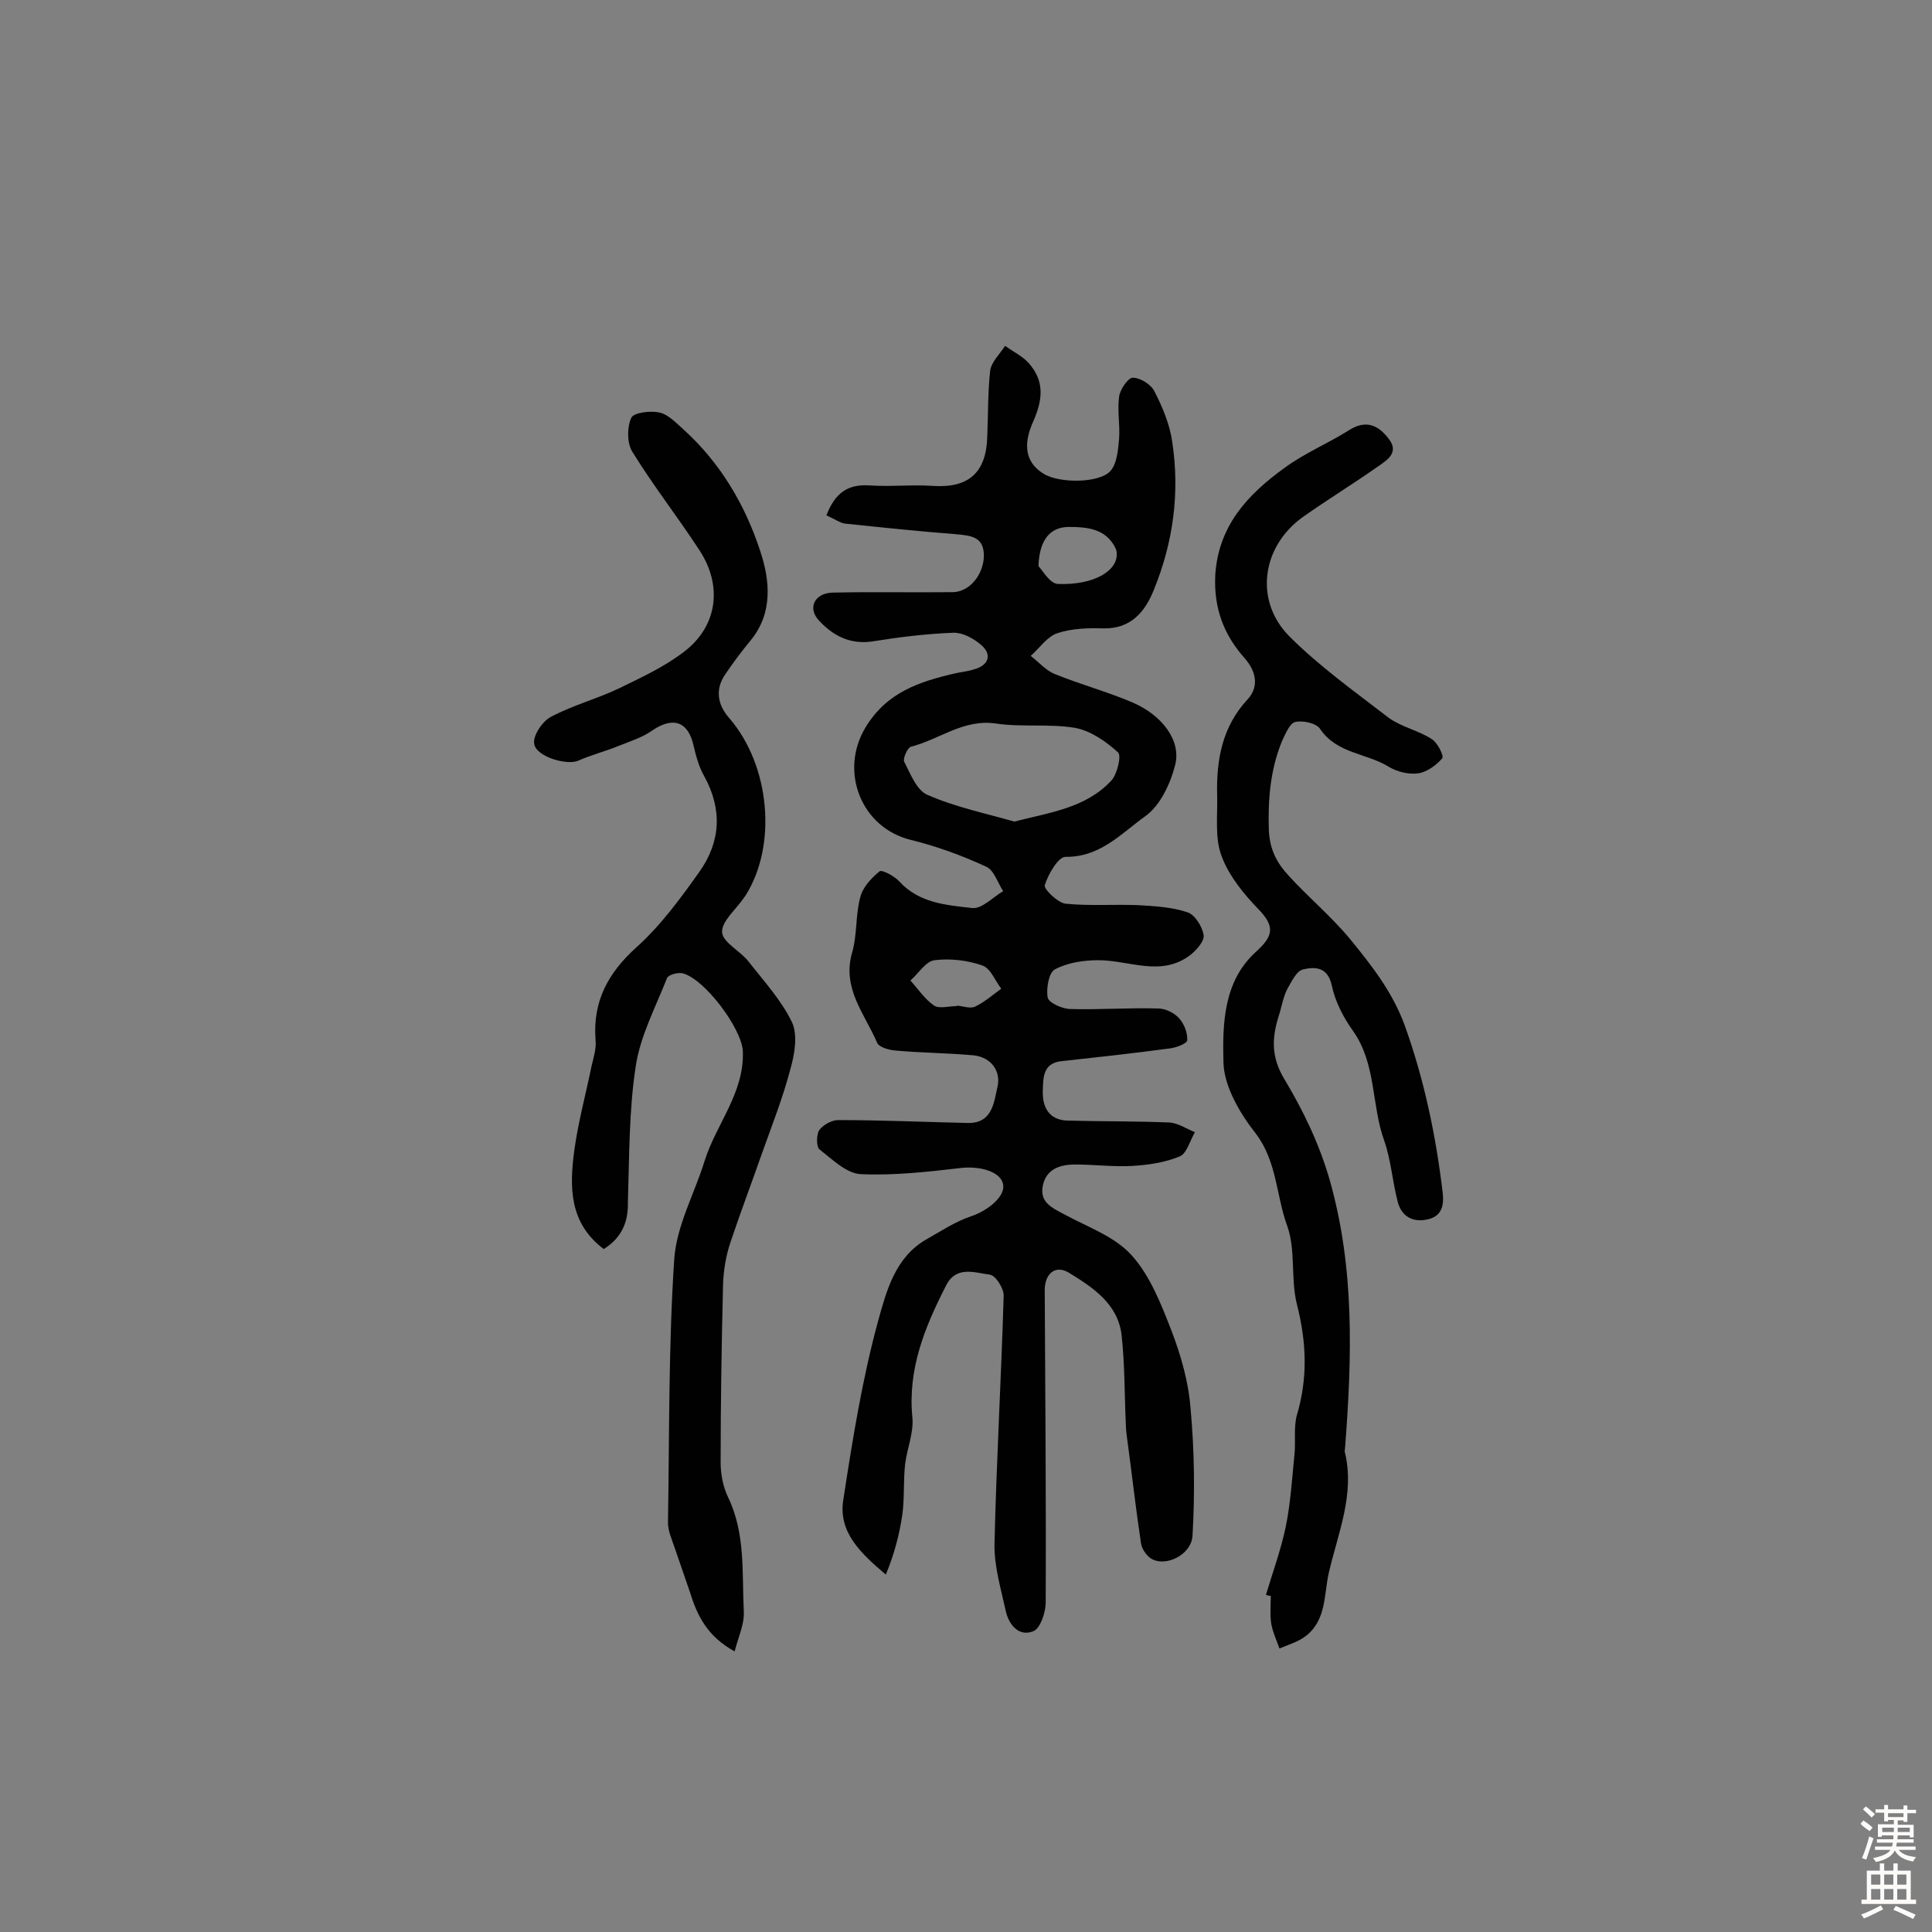 <svg enable-background="new 0 0 400 400" viewBox="0 0 400 400" xmlns="http://www.w3.org/2000/svg"><rect x="0" y="0" width="400" height="400" fill="#808080" stroke="none"/><g fill="#010102"><path d="m171.1 106.7c1.8-4.7 4.5-6.5 8.9-6.2s8.8-.2 13.1.1c7.4.5 11.1-2.7 11.3-10.2.2-4.5.1-9.1.6-13.6.2-1.8 2-3.5 3.1-5.2 1.6 1.2 3.6 2.1 4.9 3.6 3.3 3.7 2.9 7.6.9 12.1-1.6 3.6-2.4 8 2.2 10.8 3.2 2 11.7 2 13.9-.7 1.3-1.6 1.5-4.4 1.7-6.6.2-2.9-.4-5.8 0-8.7.2-1.5 1.9-3.9 2.8-3.9 1.6 0 3.8 1.4 4.5 2.8 1.7 3.3 3.2 6.9 3.7 10.5 1.6 10.5.2 20.8-3.8 30.6-1.8 4.5-4.7 8.1-10.4 8-3.2-.1-6.6 0-9.6 1-2.1.7-3.7 3.1-5.5 4.7 1.7 1.3 3.2 3.1 5.1 3.8 5.2 2.1 10.7 3.6 15.9 5.8 6.3 2.7 10.2 8 8.9 13-1 3.9-3.1 8.4-6.2 10.6-4.9 3.5-9.3 8.5-16.5 8.4-1.5 0-3.6 3.6-4.3 5.9-.2.8 2.7 3.6 4.3 3.8 5 .5 10 .1 15 .3 3.5.2 7.1.4 10.3 1.5 1.5.5 3 2.9 3.3 4.7.2 1.2-1.4 3-2.6 4-6.1 4.8-12.7 1.2-19.2 1.2-3 0-6.4.5-9 1.9-1.3.7-1.8 4-1.5 5.8.2 1.1 2.9 2.3 4.5 2.4 6.1.2 12.2-.3 18.4-.1 1.5 0 3.3.9 4.3 2 1.1 1.2 1.8 3.1 1.7 4.6-.1.7-2.5 1.6-3.9 1.7-7.4 1-14.8 1.8-22.1 2.6-4 .4-3.8 3.6-3.9 6.2-.1 3.2 1.2 5.9 4.9 6.1 7.1.2 14.2.1 21.3.4 1.8.1 3.5 1.3 5.3 2-1 1.7-1.7 4.4-3.1 5-3.1 1.3-6.6 1.8-10 2-3.9.2-7.8-.3-11.7-.3-3.1 0-6 .9-6.7 4.4s2 4.6 4.6 6c4.8 2.6 10.3 4.5 13.8 8.4 3.8 4.2 6.1 10.1 8.2 15.5 2 5.2 3.6 10.8 4 16.3.8 8.7.9 17.5.4 26.2-.2 4.1-5.8 6.7-8.7 4.7-1-.7-1.9-2.1-2-3.3-1.1-7.3-1.9-14.6-2.9-21.9-.1-.8-.2-1.6-.2-2.4-.3-6.2-.2-12.5-.9-18.7-.8-6.4-6-9.8-10.9-12.8-2.8-1.7-5 .2-5 3.6.1 21.6.3 43.2.2 64.7 0 2-1.1 5.3-2.5 5.9-3.1 1.3-5.2-1.4-5.8-4.3-1-4.6-2.4-9.2-2.3-13.8.4-17.1 1.4-34.3 1.9-51.4 0-1.5-1.7-4.2-2.9-4.3-3.1-.4-6.9-1.9-9 2.2-4.4 8.6-8 17.3-7 27.4.3 3.1-1.1 6.4-1.5 9.6-.4 3.5-.1 7.1-.6 10.6-.6 4.1-1.7 8.2-3.4 12.3-5.2-4.4-9.9-8.8-8.8-15.5 1.9-12.4 3.9-24.9 7.2-37 1.7-6.1 3.5-13.2 10-16.9 3-1.7 6-3.7 9.3-4.8s7-4 6.6-6.5c-.4-2.7-4.7-3.9-8.6-3.5-6.9.8-13.9 1.6-20.8 1.3-3-.1-5.9-3-8.6-5.1-.7-.5-.7-3-.1-4 .8-1.1 2.6-2.1 3.9-2.1 9 0 17.9.4 26.9.6 5.1.1 5.4-4.4 6.1-7.4.8-3.2-1.2-6.2-4.9-6.6-5.4-.5-10.8-.5-16.2-1-1.4-.1-3.4-.7-3.8-1.6-2.5-5.9-7.3-11.2-5.2-18.6 1.1-3.7.7-7.8 1.7-11.5.5-2.1 2.3-4 4-5.4.5-.4 3.1 1 4.1 2.1 4.1 4.5 9.8 4.9 15.1 5.5 2 .2 4.2-2.2 6.4-3.5-1.2-1.8-1.9-4.4-3.6-5.1-5-2.3-10.2-4.2-15.5-5.5-10.3-2.5-14.9-14.2-9.4-23.3 4.4-7.3 11.2-9.5 18.6-11.2 1.3-.3 2.6-.4 3.8-.8 3.1-.8 3.9-3.1 1.5-5.1-1.5-1.3-3.7-2.5-5.6-2.5-5.6.2-11.3.9-16.9 1.8-4.7.7-8.3-1.3-11.1-4.4-2.3-2.5-.9-5.5 2.7-5.7 8.3-.2 16.7 0 25-.1 3.4 0 6.3-3.4 6.5-7.3.1-4.2-2.6-4.4-5.8-4.7-7.7-.6-15.4-1.4-23-2.2-.9-.1-2.2-1-3.8-1.7zm38.9 63.4c7.4-1.9 14.8-2.8 20.1-8.5 1.2-1.3 2.1-5.1 1.4-5.8-2.5-2.3-5.7-4.5-8.9-5.1-5.4-.9-11-.1-16.4-.9-6.7-1-11.7 3.3-17.6 4.8-.7.2-1.7 2.4-1.4 3.1 1.3 2.5 2.6 6 4.9 6.9 5.7 2.5 12 3.8 17.9 5.5zm-11.9 38.2v-.1c1.3.1 2.8.7 3.8.2 1.9-.9 3.6-2.4 5.4-3.7-1.3-1.7-2.2-4.2-3.9-4.8-3.1-1.1-6.7-1.5-9.9-1.1-1.8.2-3.3 2.7-5 4.2 1.6 1.8 3 3.9 4.9 5.2 1.1.7 3.1.1 4.7.1zm16.9-91.1c.8.8 2.3 3.6 4 3.7 7.4.3 12.5-2.7 12.2-6.4 0-.3-.1-.7-.2-.9-2-4.3-6.2-4.5-9.9-4.5-3.5.1-5.9 2.4-6.1 8.1z"/><path d="m125 258.6c-7.2-5.4-7.1-12.9-6.1-20.4.8-5.9 2.4-11.7 3.6-17.6.4-1.7 1-3.5.8-5.3-.6-8 2.6-13.9 8.5-19.2 5-4.5 9.1-10.1 13-15.6 4.4-6.2 4.8-12.9 1-19.8-1.1-1.9-1.7-4.2-2.2-6.3-1.1-5-4.2-6.1-8.5-3.2-2.1 1.5-4.7 2.3-7.2 3.3-2.7 1.1-5.5 1.8-8.2 3-2.3 1-8.7-.8-9.1-3.5-.3-1.7 1.7-4.7 3.5-5.6 4.5-2.4 9.5-3.7 14.1-5.9 4.7-2.3 9.5-4.5 13.6-7.7 6.8-5.3 7.8-13.6 3-20.9-4.5-6.9-9.6-13.4-13.9-20.4-1.1-1.8-1.1-5-.2-7 .5-1.1 4-1.5 5.8-1.1 1.9.4 3.5 2.2 5.1 3.6 7.6 6.9 12.7 15.6 15.8 25.1 2 6 2.7 12.8-2 18.5-1.9 2.3-3.7 4.7-5.3 7.1-2.1 3.1-1.5 6.3.9 9 8.4 9.7 10 26.3 3.3 36.8-.1.1-.2.3-.3.4-1.6 2.4-4.6 4.8-4.5 7.1.1 2.1 3.8 3.9 5.5 6.1 3.2 4.1 6.8 8 9 12.6 1.2 2.7.5 6.7-.4 9.8-1.5 5.7-3.7 11.3-5.7 16.9-2.2 6.3-4.6 12.6-6.7 18.9-.9 2.7-1.4 5.7-1.5 8.6-.3 12.3-.5 24.6-.5 36.9 0 2.4.5 5 1.5 7.1 3.7 7.6 2.9 15.8 3.3 23.9.1 2.5-1.1 5-1.9 8.1-5.7-3.1-7.8-7.5-9.3-12.4-1-3-2.1-6-3.1-9-.6-1.8-1.5-3.7-1.4-5.6.3-18.1.1-36.3 1.3-54.3.5-6.9 4.2-13.5 6.3-20.3 2.4-7.6 8.2-14 7.9-22.6-.2-4.8-8-15.1-12.5-16.2-1-.2-2.9.3-3.2 1-2.4 6.1-5.6 12.1-6.5 18.4-1.4 9.2-1.3 18.7-1.6 28 .1 4.1-1.3 7.4-5 9.7z"/><path d="m262.1 330.2c1.4-4.7 3.1-9.3 4.1-14.1 1-4.9 1.3-9.9 1.8-14.9.3-2.7-.2-5.6.5-8.2 2.3-7.7 2-15.2 0-23-1.3-5.2-.2-11.2-2-16.2-2.3-6.3-2.1-13.3-6.5-19.1-3.3-4.2-6.6-9.8-6.7-14.8-.2-8 0-16.8 6.8-22.9 3.4-3.1 4-5.1.5-8.7-3.1-3.2-6.2-7-7.7-11.1-1.4-3.7-.8-8.2-.9-12.4-.2-7.4 1-14.3 6.3-20 2.3-2.5 1.9-5.6-.5-8.4-4.4-4.9-6.5-10.4-6.2-17.2.6-10.3 6.7-16.8 14.3-22.3 4.2-3.1 9.1-5.1 13.5-7.9 3.4-2.1 5.9-1 8 1.7 2.4 2.9-.1 4.5-2 5.8-5.1 3.6-10.5 6.9-15.6 10.5-8.6 6.1-10.2 17.4-2.8 24.8 6.2 6.2 13.5 11.4 20.5 16.8 2.6 1.9 6.1 2.6 8.9 4.4 1.2.7 2.6 3.5 2.2 4-1.2 1.4-3.1 2.8-4.9 3.1-2 .3-4.4-.3-6.1-1.3-4.6-2.9-10.8-2.7-14.3-7.9-.8-1.2-3.6-1.8-5.2-1.4-1.1.3-2 2.5-2.7 4-2.4 5.9-2.9 12-2.7 18.4.2 4.1 1.7 6.8 4.1 9.4 4.1 4.5 8.8 8.4 12.7 13.1 4.4 5.4 8.7 10.8 11.3 17.8 4.1 11.4 6.5 23 7.9 34.8.3 2.8-.3 4.9-3.3 5.5s-5.2-.7-6-3.6c-1.1-4.2-1.4-8.7-2.8-12.7-2.7-7.4-1.6-15.9-6.5-22.8-2-2.8-3.7-6.1-4.4-9.5-.9-3.9-3.7-3.7-5.9-3.2-1.4.3-2.5 2.7-3.4 4.3-.8 1.7-1.1 3.7-1.7 5.5-1.4 4.5-1.5 8.4 1.2 12.9 3.9 6.5 7.2 13.3 9.4 20.9 5.2 18.3 4.6 36.7 3.2 55.2 0 .3-.1.7-.1 1 2.2 8.8-1.4 16.9-3.3 25.2-1 4.5-.5 9.6-4.6 12.9-1.6 1.3-3.7 1.9-5.6 2.7-.6-1.7-1.4-3.4-1.7-5.1-.3-1.9-.1-3.9-.1-5.8-.4 0-.7-.1-1-.2z"/></g><path d="m385.2 377.6.6-.7c.6.4 1.3.9 1.9 1.5l-.6.7c-.8-.5-1.4-1-1.9-1.5zm.3 7.1c.6-1.4 1.1-2.9 1.5-4.5.3.1.6.3.9.4-.5 1.4-1 2.9-1.5 4.4zm.2-10.1.6-.6c.7.5 1.3 1.1 1.9 1.6l-.7.7c-.6-.6-1.2-1.2-1.8-1.7zm8.4-.8h.8v.9h1.8v.7h-1.8v1.8h-.8v-.3h-1.2v.9h3.3v2.6h-.8v-.4h-2.5c0 .3 0 .6-.1.8h3.4v.7h-3.5c0 .3-.1.6-.1.8h4v.7h-3.5c.7.9 1.9 1.3 3.6 1.5-.2.2-.4.5-.6.9-1.9-.3-3.2-1.1-3.8-2.3-.5 1.1-1.8 2-3.9 2.4-.2-.3-.4-.5-.6-.8 1.9-.4 3.1-.9 3.6-1.7h-3.2v-.7h3.5c.1-.2.1-.5.2-.8h-3.3v-.7h3.4c0-.2 0-.5 0-.8h-2.4v.3h-.8v-2.6h3.3v-.9h-1.2v.3h-.8v-1.8h-1.8v-.7h1.8v-.9h.8v.9h3.2zm-4.4 5.5h2.4c0-.3 0-.6 0-.9h-2.4zm1.2-3.1h3.2v-.8h-3.2zm4.4 2.2h-2.4v.9h2.5v-.9z" fill="#fcfbfa"/><path d="m389.2 385.8h.9v1.5h1.9v-1.5h.9v1.5h2.7v6h1.1v.9h-11.3v-.9h1.1v-6h2.7zm.2 8.7.5.8c-1.2.6-2.5 1.3-4 1.9-.2-.3-.3-.6-.6-.8 1.6-.6 3-1.3 4.1-1.9zm-2-4.3h1.9v-2.1h-1.9zm0 3.1h1.9v-2.2h-1.9zm2.7-3.1h1.9v-2.1h-1.9zm0 3.1h1.9v-2.2h-1.9zm2.4 1.3c1.4.6 2.7 1.2 4.1 1.8l-.5.9c-1.5-.7-2.8-1.4-4.1-1.9zm2.2-6.5h-1.9v2.1h1.9zm-1.9 5.2h1.9v-2.2h-1.9z" fill="#fcfbfa"/></svg>